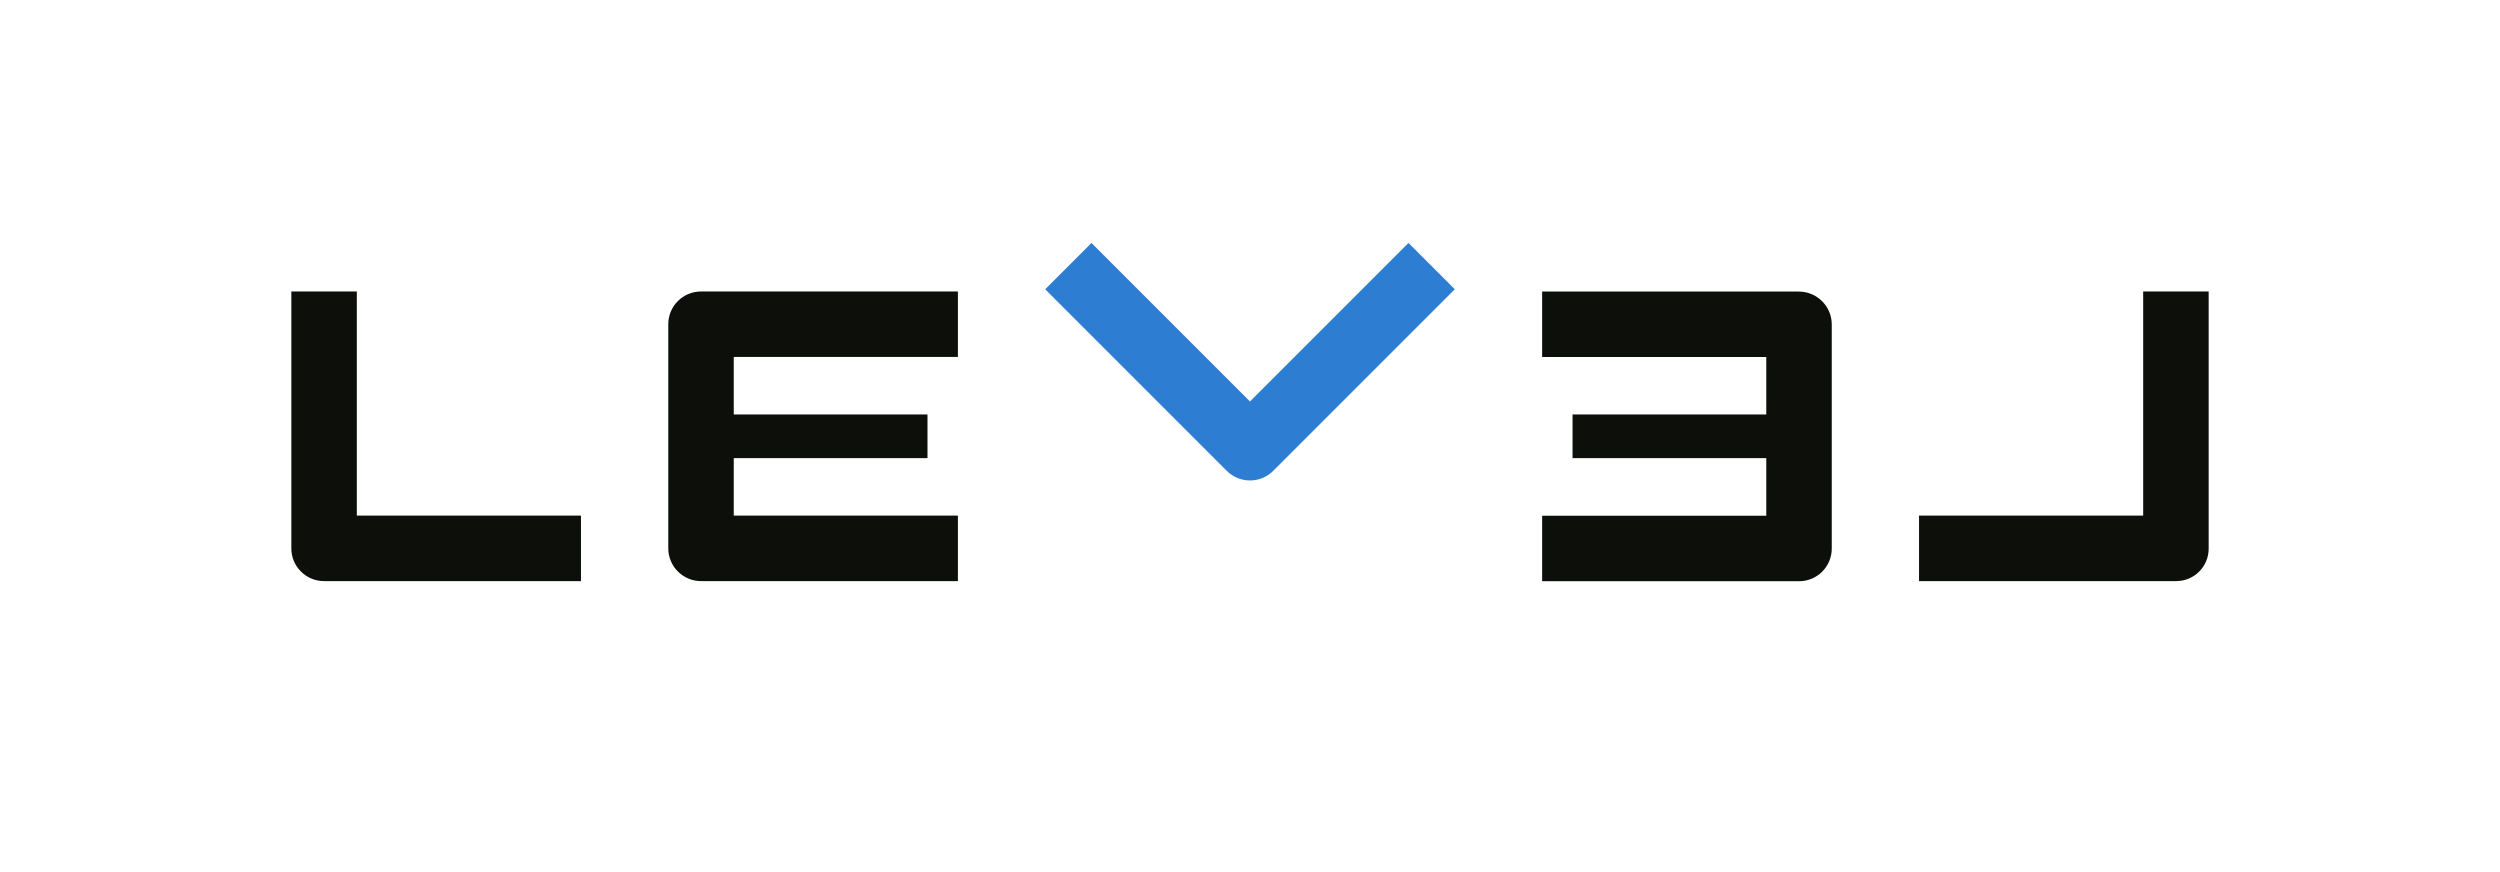 <svg xmlns="http://www.w3.org/2000/svg" id="LOGO" viewBox="0 0 713.25 248.91"><defs><style>      .cls-1 {        fill: #2d7dd2;      }      .cls-1, .cls-2 {        stroke-width: 0px;      }      .cls-2 {        fill: #0c0f0a;      }    </style></defs><path class="cls-2" d="m101.8,83.16h-18.68v73.3c0,5.15,4.18,9.33,9.33,9.33h73.3v-18.68h-63.95v-63.95Z"></path><path class="cls-1" d="m356.62,114.54l-45.22-45.22-13.21,13.21,51.8,51.8c3.66,3.66,9.6,3.66,13.26,0l6.58-6.58,45.22-45.22-13.21-13.21-45.22,45.22Z"></path><path class="cls-2" d="m200,83.16c-5.16,0-9.34,4.18-9.34,9.34v63.93c0,5.17,4.19,9.36,9.36,9.36h73.27v-18.68h-63.95v-16.41h55.27v-12.45h-55.27v-16.41h63.95v-18.68h-73.29Z"></path><path class="cls-2" d="m513.21,83.18h-73.24v18.68h63.95v16.39h-55.27v12.45h55.27v16.44h-63.95v18.68h73.31c5.15,0,9.32-4.17,9.32-9.32v-63.92c0-5.19-4.2-9.39-9.39-9.39Z"></path><path class="cls-2" d="m611.45,83.16v63.95h-63.95v18.68h73.37c5.11,0,9.26-4.14,9.26-9.26v-73.37h-18.68Z"></path></svg>
